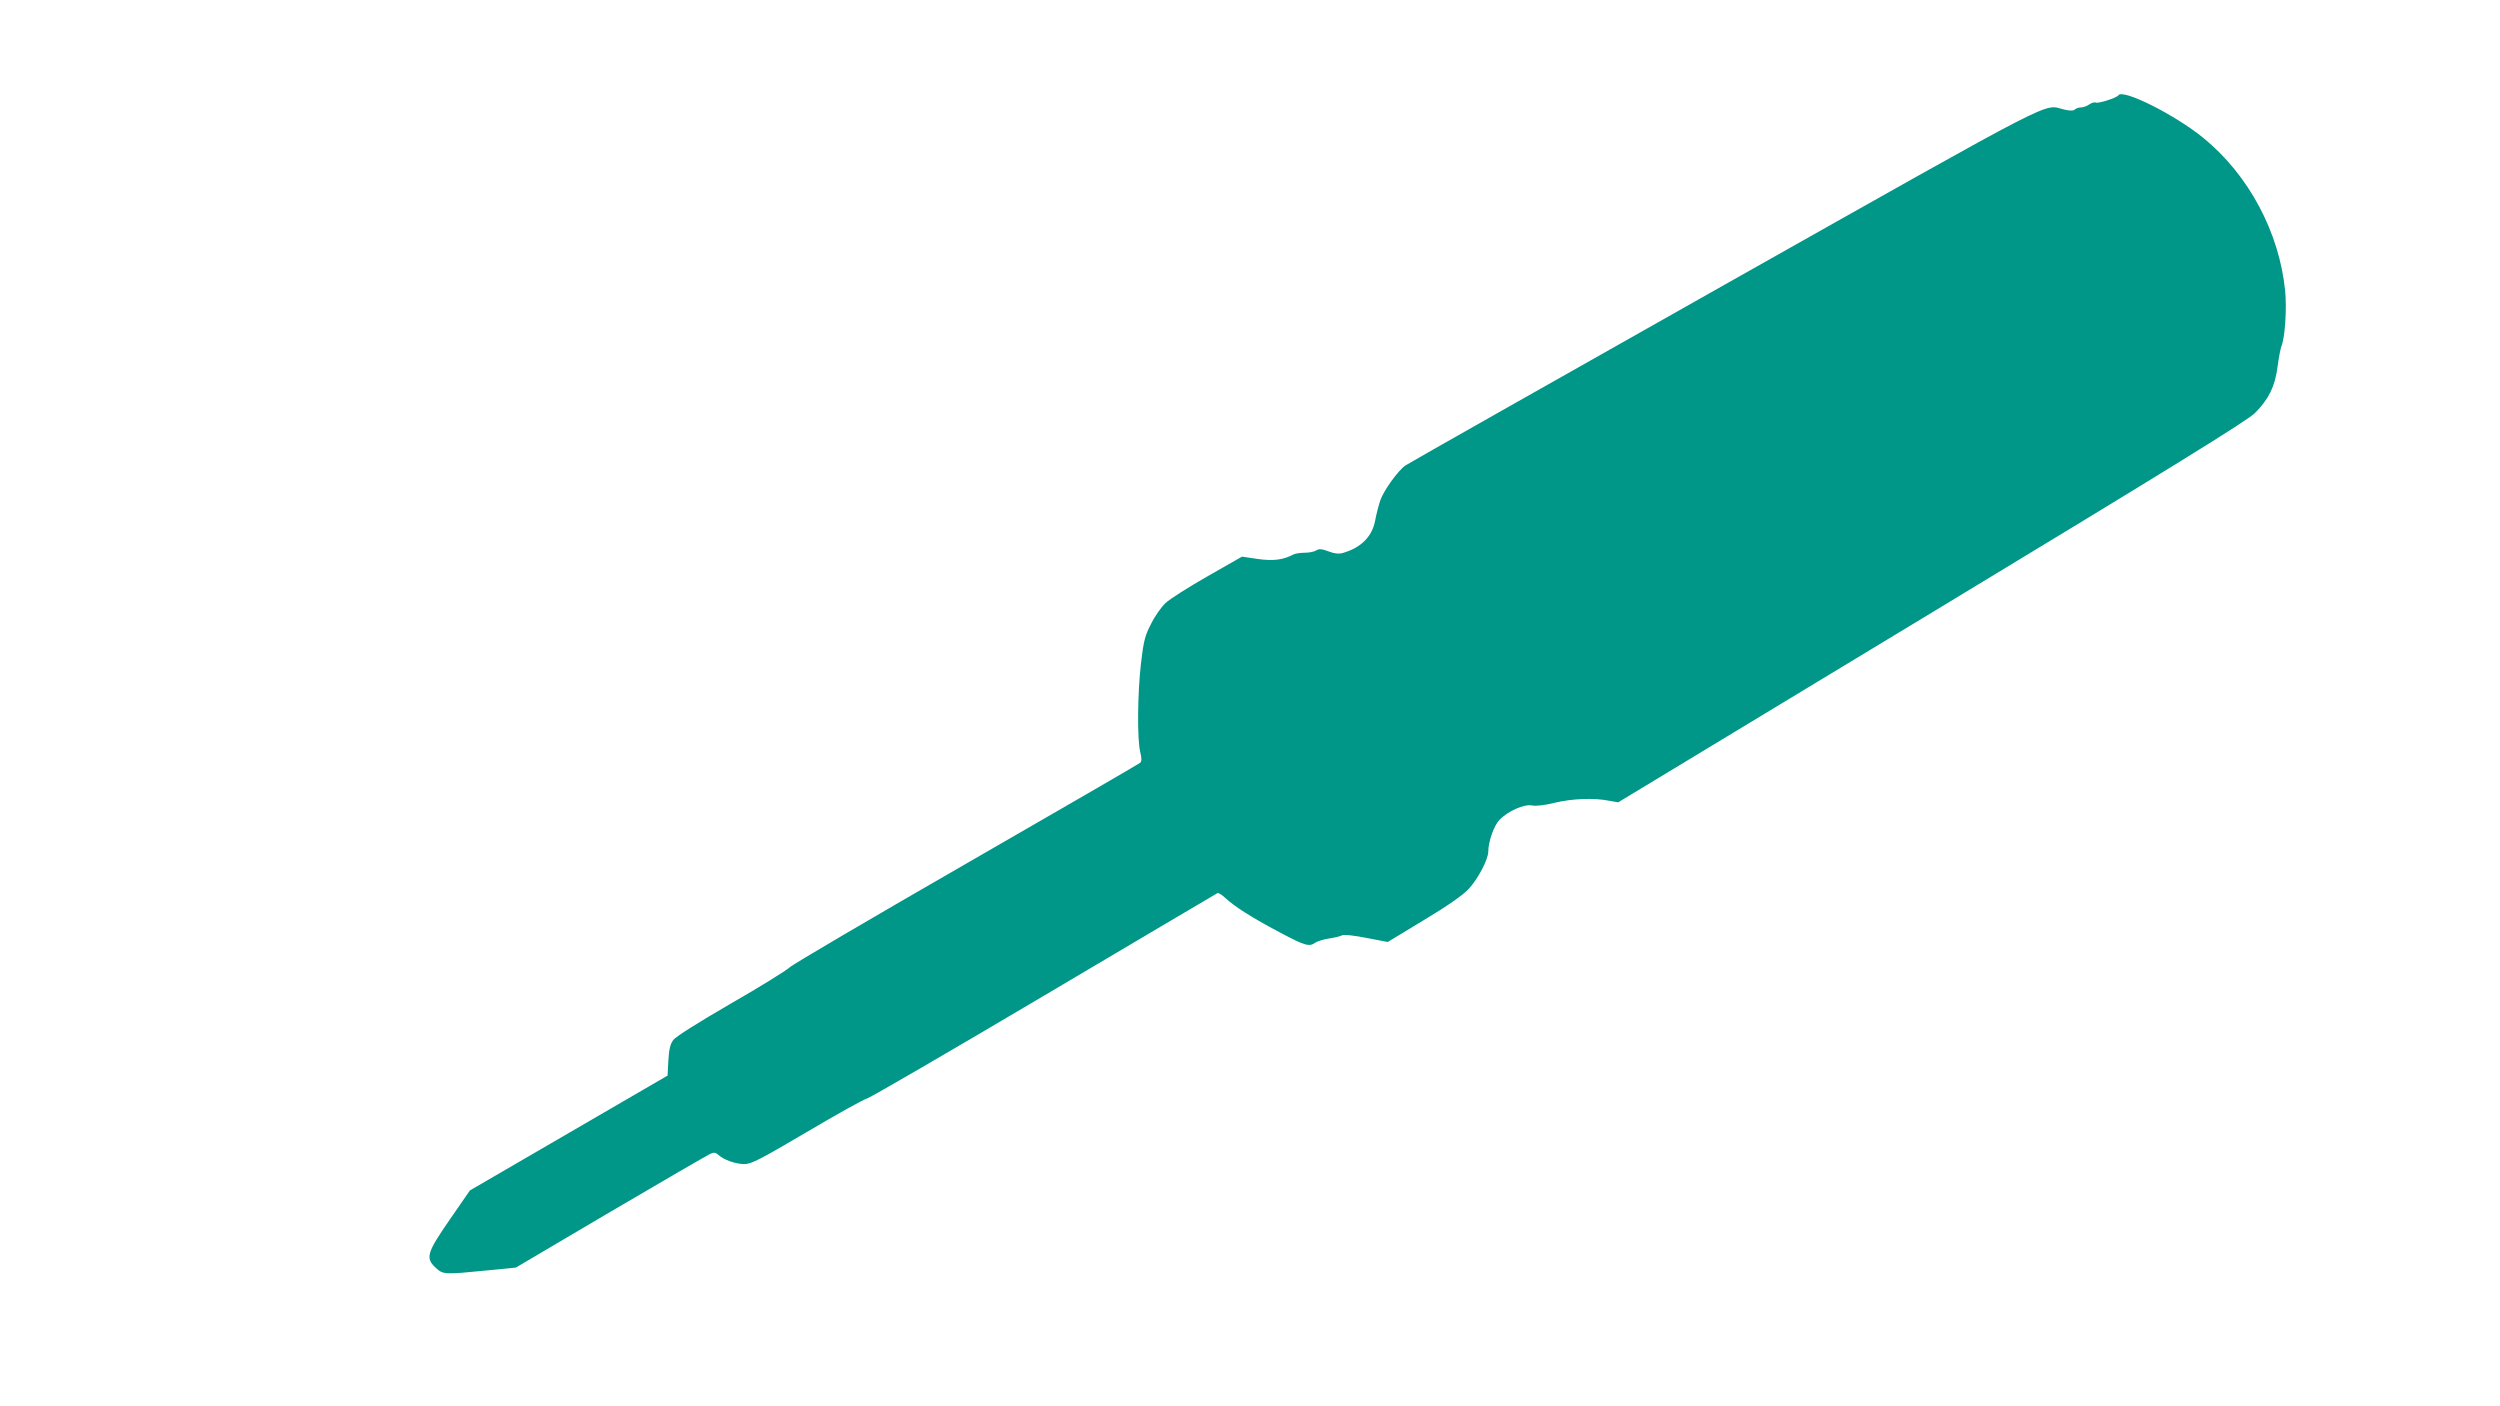 <?xml version="1.0" standalone="no"?>
<!DOCTYPE svg PUBLIC "-//W3C//DTD SVG 20010904//EN"
 "http://www.w3.org/TR/2001/REC-SVG-20010904/DTD/svg10.dtd">
<svg version="1.0" xmlns="http://www.w3.org/2000/svg"
 width="1280pt" height="720pt" viewBox="0 0 1280 720"
 preserveAspectRatio="xMidYMid meet">
<g transform="translate(0,720) scale(0.1,-0.1)"
fill="#009688" stroke="none">
<path d="M10846 6712 c-8 -13 -105 -44 -116 -37 -6 3 -20 -1 -32 -9 -12 -9
-32 -16 -43 -16 -12 0 -26 -5 -31 -10 -8 -8 -25 -8 -55 -1 -112 26 15 92
-1736 -895 -884 -499 -1621 -916 -1637 -927 -39 -27 -111 -128 -129 -179 -8
-24 -20 -70 -26 -102 -15 -83 -72 -140 -165 -167 -22 -6 -43 -4 -74 8 -35 13
-48 14 -63 5 -10 -7 -37 -12 -59 -12 -22 0 -48 -4 -58 -9 -53 -28 -103 -34
-182 -23 l-81 12 -177 -101 c-97 -55 -194 -117 -215 -137 -21 -20 -55 -68 -74
-107 -31 -60 -38 -88 -51 -200 -18 -153 -20 -391 -4 -455 8 -34 8 -48 -1 -56
-7 -6 -406 -237 -887 -514 -481 -277 -889 -516 -907 -533 -17 -16 -154 -101
-304 -187 -164 -95 -280 -168 -292 -185 -15 -20 -22 -48 -25 -105 l-4 -77
-506 -294 -506 -294 -103 -149 c-118 -171 -126 -197 -72 -247 37 -35 46 -35
258 -14 l152 15 485 286 c267 157 497 290 510 296 19 9 28 8 42 -5 29 -26 88
-47 133 -47 36 0 80 23 318 163 152 90 292 168 311 173 19 6 429 244 910 529
481 285 879 520 883 522 5 3 23 -8 40 -24 48 -45 138 -102 278 -176 132 -70
152 -76 184 -53 11 7 43 17 70 21 28 4 57 11 66 16 10 5 58 0 125 -13 l109
-21 185 112 c122 73 200 128 229 159 48 51 101 152 101 192 0 50 29 133 57
162 43 45 126 82 167 74 22 -4 65 1 117 14 86 21 201 26 279 10 l45 -8 1605
971 c1236 748 1617 984 1655 1022 71 71 103 136 116 237 6 45 15 92 19 103 19
42 29 192 20 286 -30 299 -186 593 -419 783 -143 117 -413 253 -435 218z"/>
</g>
</svg>
